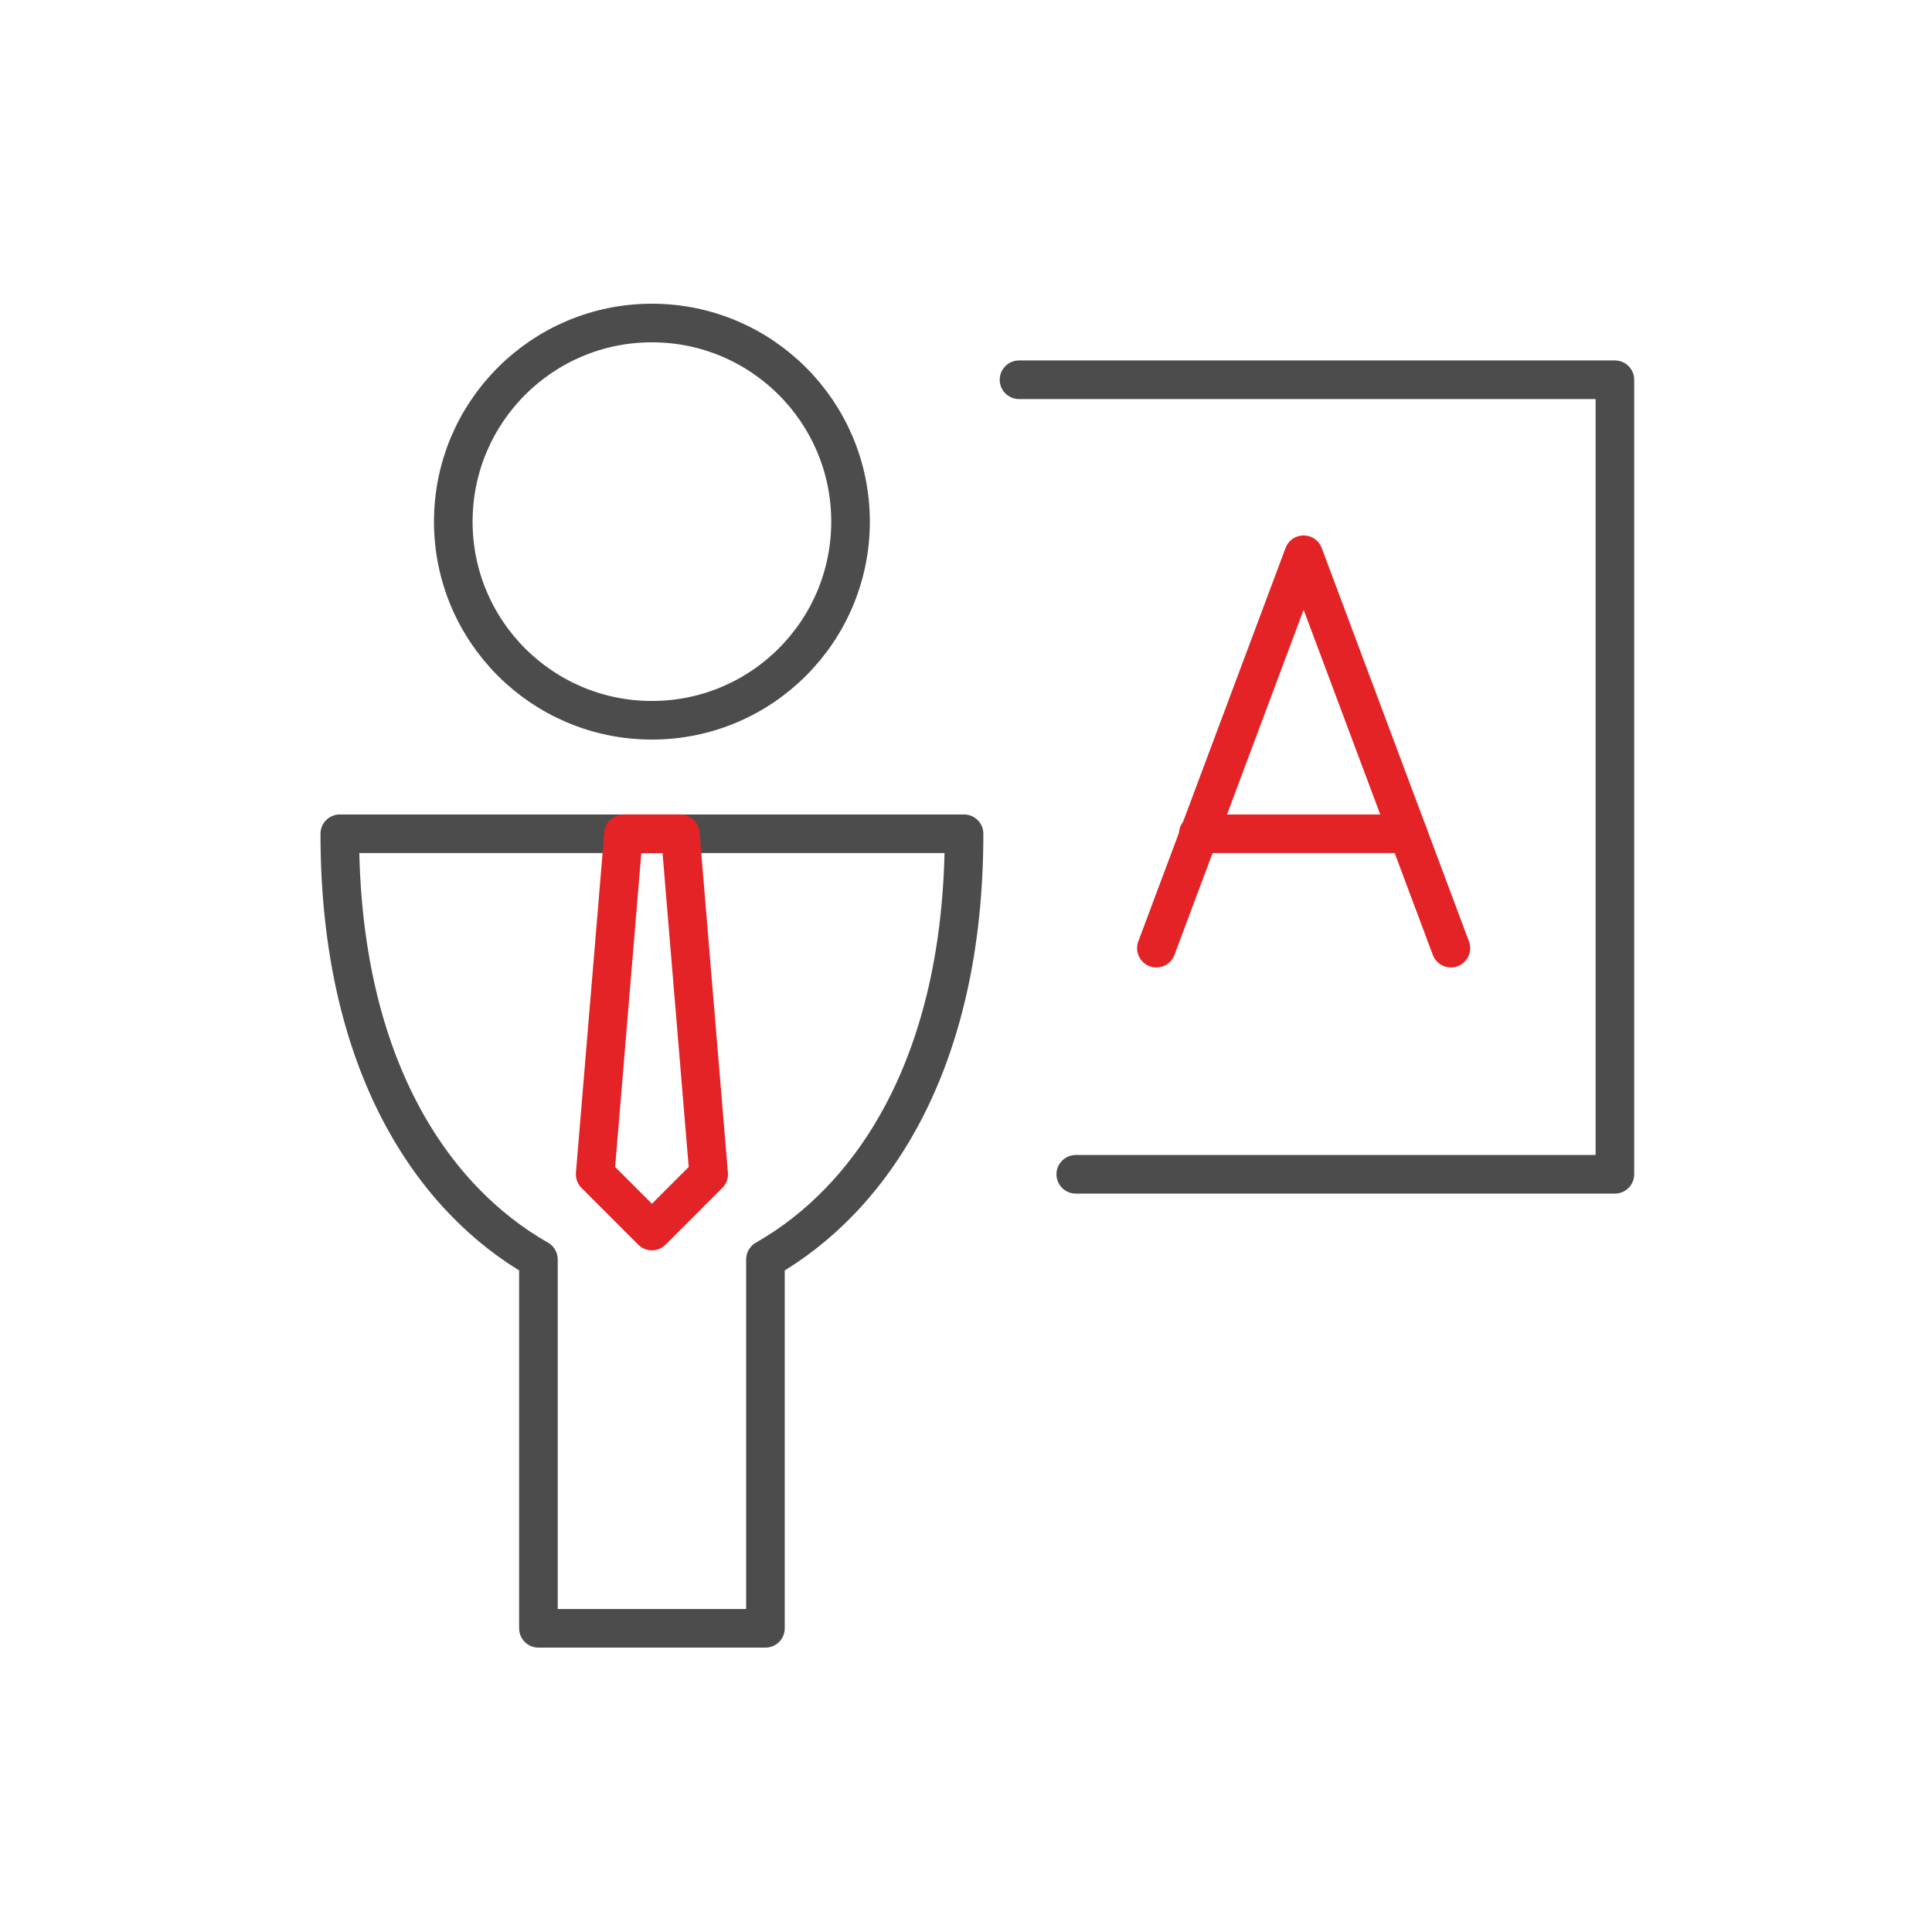 <?xml version="1.0" encoding="utf-8"?>
<!-- Generator: Adobe Illustrator 16.0.3, SVG Export Plug-In . SVG Version: 6.00 Build 0)  -->
<!DOCTYPE svg PUBLIC "-//W3C//DTD SVG 1.1//EN" "http://www.w3.org/Graphics/SVG/1.1/DTD/svg11.dtd">
<svg version="1.1" id="Vrstva_1" xmlns="http://www.w3.org/2000/svg" xmlns:xlink="http://www.w3.org/1999/xlink" x="0px" y="0px"
	 width="100px" height="100px" viewBox="-7.48 -7.48 100 100" enable-background="new -7.48 -7.48 100 100" xml:space="preserve">
<g>
	
		<circle fill="none" stroke="#4C4C4C" stroke-width="1.998" stroke-linecap="round" stroke-linejoin="round" stroke-miterlimit="10" cx="26.263" cy="19.52" r="10.281"/>
	
		<path fill="none" stroke="#4C4C4C" stroke-width="1.998" stroke-linecap="round" stroke-linejoin="round" stroke-miterlimit="10" d="
		M42.419,35.676H10.107c0,11.953,4.82,18.927,10.282,22.031v19.094h11.75V57.708C37.597,54.603,42.419,47.629,42.419,35.676z"/>
	<g>
		
			<polygon fill="none" stroke="#E42327" stroke-width="1.998" stroke-linecap="round" stroke-linejoin="round" stroke-miterlimit="10" points="
			27.732,35.676 24.795,35.676 23.326,53.301 26.263,56.239 29.201,53.301 		"/>
	</g>
	
		<polyline fill="none" stroke="#4C4C4C" stroke-width="1.998" stroke-linecap="round" stroke-linejoin="round" stroke-miterlimit="10" points="
		48.202,53.301 76.107,53.301 76.107,12.176 45.264,12.176 	"/>
	
		<line fill="none" stroke="#E42327" stroke-width="1.998" stroke-linecap="round" stroke-linejoin="round" stroke-miterlimit="10" x1="54.542" y1="35.676" x2="65.403" y2="35.676"/>
	
		<polyline fill="none" stroke="#E42327" stroke-width="1.998" stroke-linecap="round" stroke-linejoin="round" stroke-miterlimit="10" points="
		52.374,41.597 59.996,21.233 67.618,41.597 	"/>
</g>
</svg>
